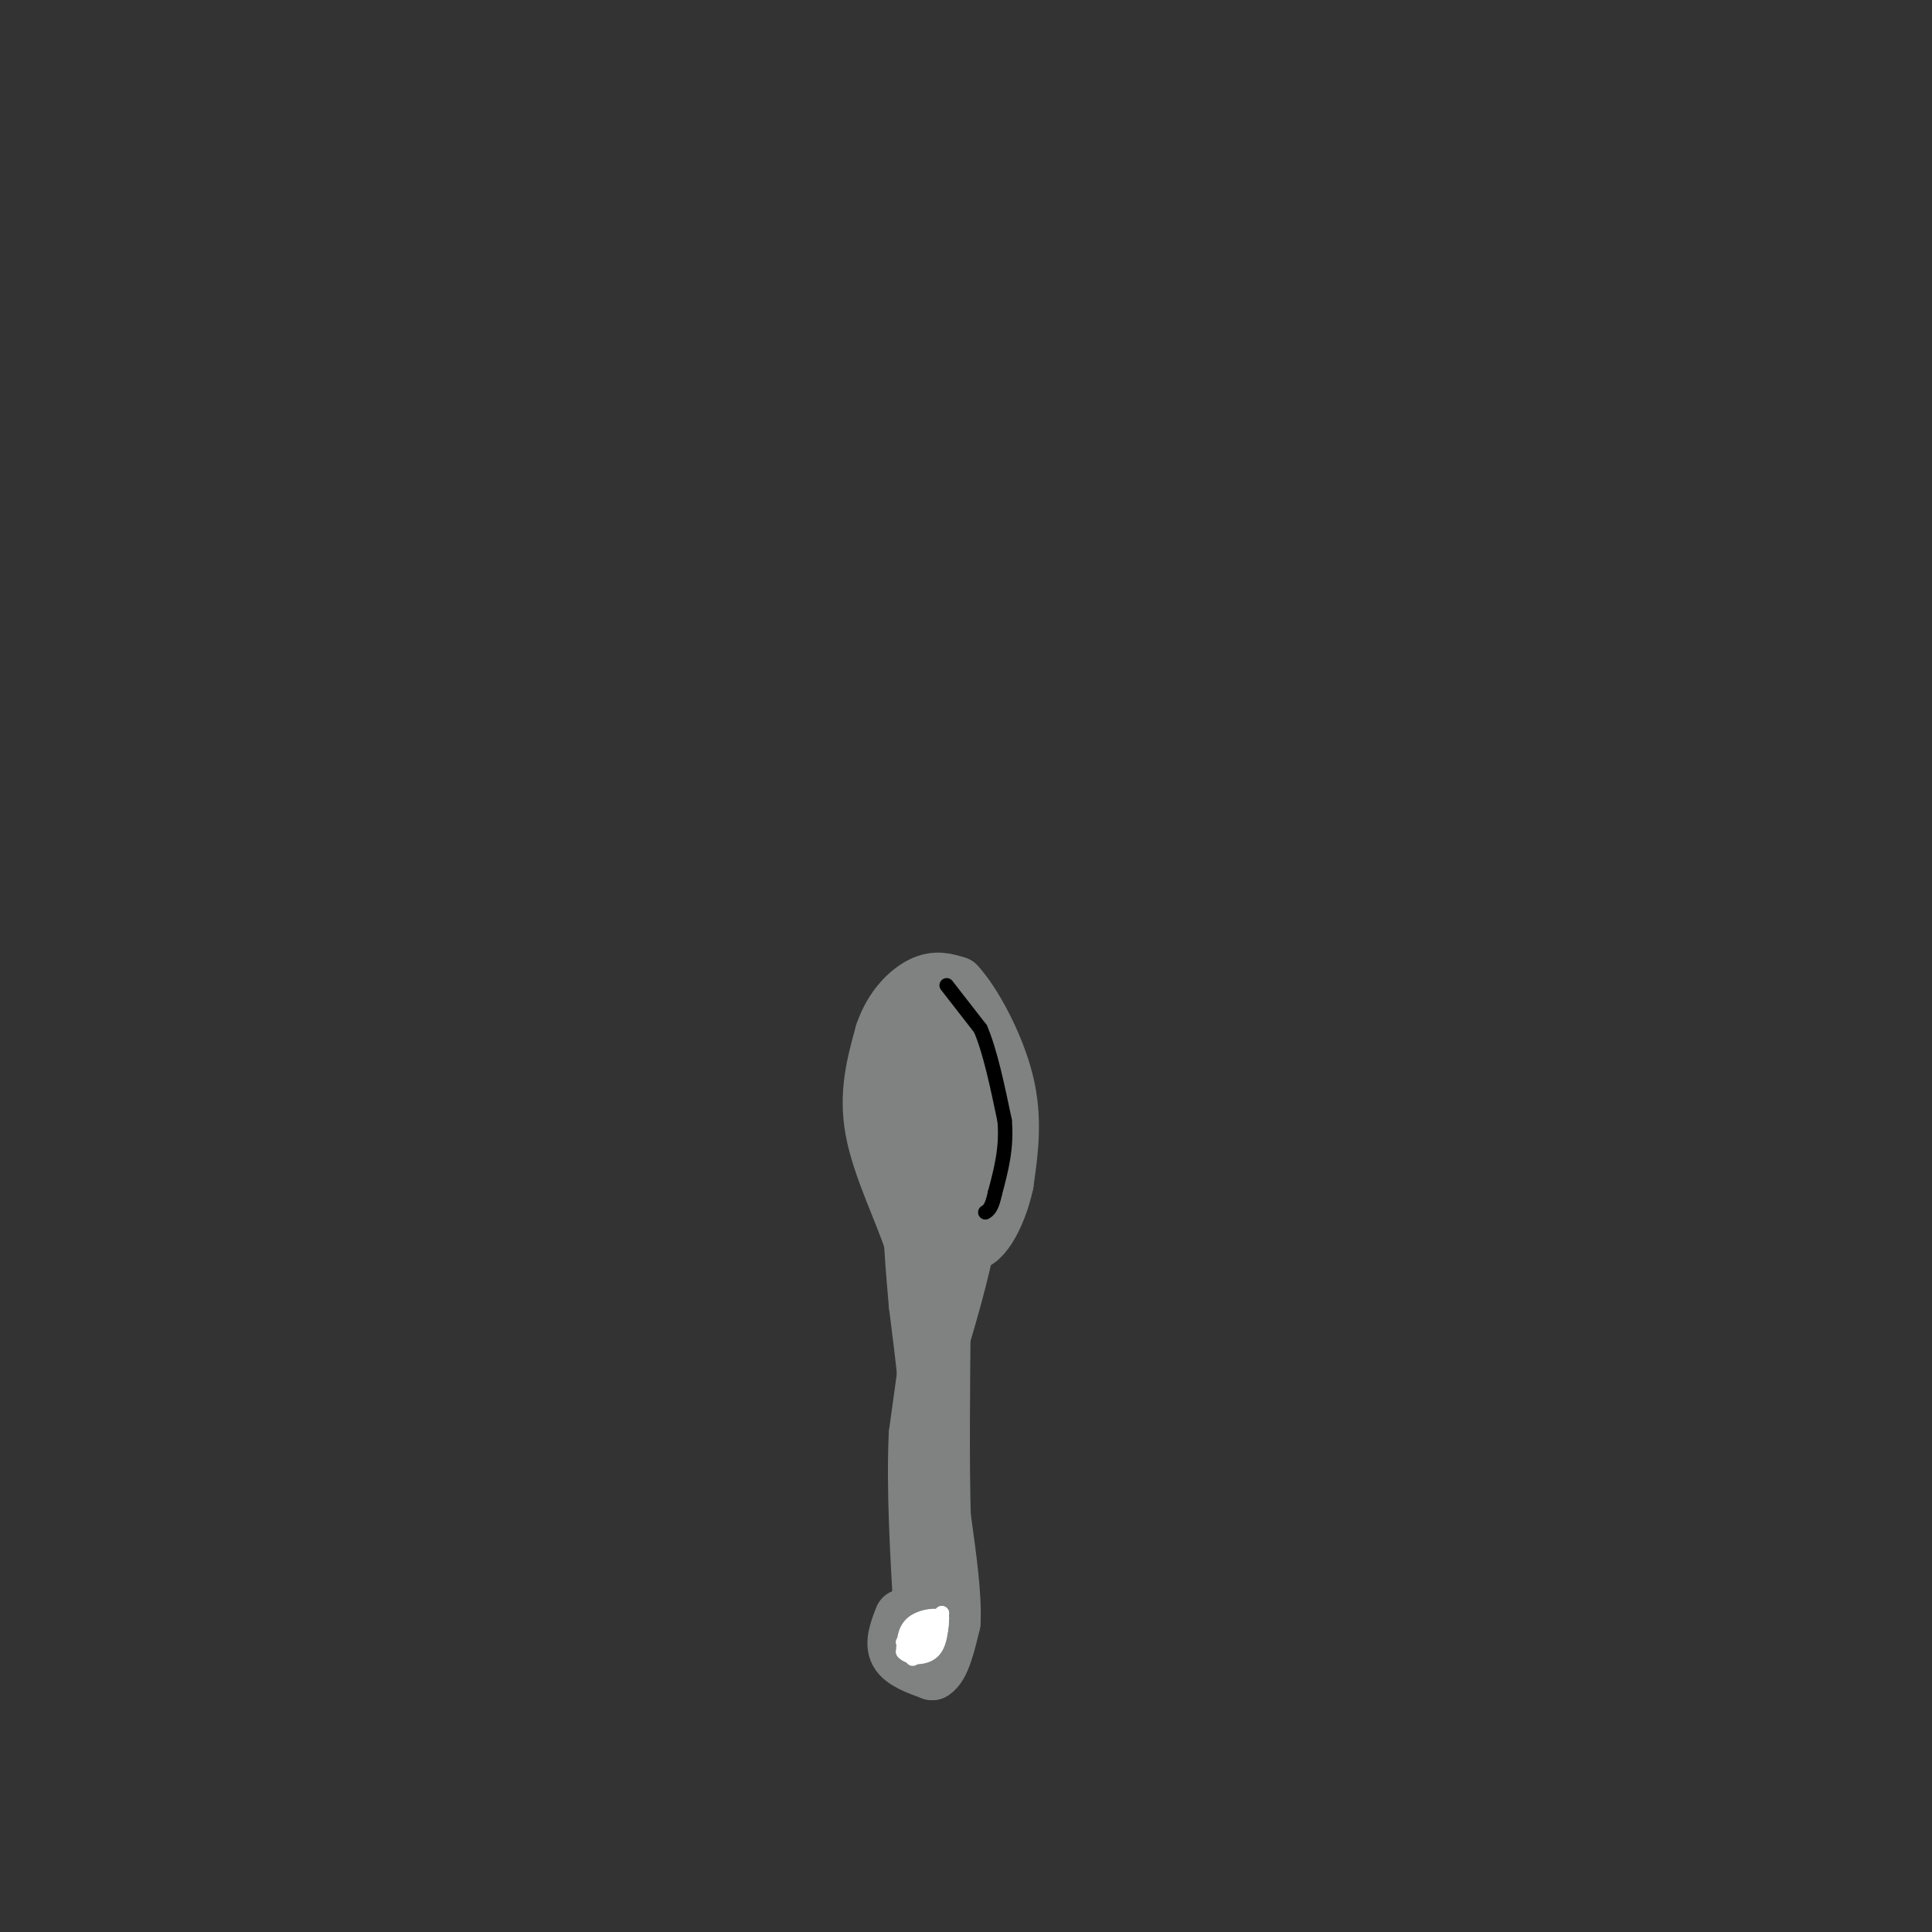 <svg viewBox='0 0 400 400' version='1.1' xmlns='http://www.w3.org/2000/svg' xmlns:xlink='http://www.w3.org/1999/xlink'><rect x="0" y="0" width="400" height="400" fill="#333333" stroke="none"/><g fill='none' stroke='#808282' stroke-width='12' stroke-linecap='round' stroke-linejoin='round'><path d='M187,335c-1.000,2.583 -2.000,5.167 -1,7c1.000,1.833 4.000,2.917 7,4'/><path d='M193,346c1.833,-1.000 2.917,-5.500 4,-10'/><path d='M197,336c0.333,-5.333 -0.833,-13.667 -2,-22'/><path d='M195,314c-0.333,-11.000 -0.167,-27.500 0,-44'/><path d='M195,270c0.044,-9.156 0.156,-10.044 0,-9c-0.156,1.044 -0.578,4.022 -1,7'/><path d='M194,268c-0.833,6.000 -2.417,17.500 -4,29'/><path d='M190,297c-0.500,11.000 0.250,24.000 1,37'/><path d='M191,334c0.500,1.000 1.250,-15.000 2,-31'/><path d='M193,303c-0.167,-10.667 -1.583,-21.833 -3,-33'/><path d='M190,270c-0.667,-7.667 -0.833,-10.333 -1,-13'/><path d='M189,257c-2.022,-6.244 -6.578,-15.356 -8,-23c-1.422,-7.644 0.289,-13.822 2,-20'/><path d='M183,214c1.778,-5.333 5.222,-8.667 8,-10c2.778,-1.333 4.889,-0.667 7,0'/><path d='M198,204c3.311,3.511 8.089,12.289 10,20c1.911,7.711 0.956,14.356 0,21'/><path d='M208,245c-1.467,6.822 -5.133,13.378 -8,12c-2.867,-1.378 -4.933,-10.689 -7,-20'/><path d='M193,237c-1.333,-7.500 -1.167,-16.250 -1,-25'/><path d='M192,212c1.578,-1.356 6.022,7.756 8,16c1.978,8.244 1.489,15.622 1,23'/><path d='M201,251c-1.000,8.667 -4.000,18.833 -7,29'/><path d='M194,280c-1.333,8.500 -1.167,15.250 -1,22'/></g>
<g fill='none' stroke='#ffffff' stroke-width='3' stroke-linecap='round' stroke-linejoin='round'><path d='M192,336c0.000,0.000 -5.000,4.000 -5,4'/><path d='M187,340c0.467,0.844 4.133,0.956 6,0c1.867,-0.956 1.933,-2.978 2,-5'/><path d='M195,335c-0.933,-0.822 -4.267,-0.378 -6,1c-1.733,1.378 -1.867,3.689 -2,6'/><path d='M187,342c0.933,1.289 4.267,1.511 6,0c1.733,-1.511 1.867,-4.756 2,-8'/><path d='M195,334c-1.244,0.978 -5.356,7.422 -6,9c-0.644,1.578 2.178,-1.711 5,-5'/><path d='M194,338c0.000,-0.667 -2.500,0.167 -5,1'/></g>
<g fill='none' stroke='#000000' stroke-width='3' stroke-linecap='round' stroke-linejoin='round'><path d='M196,204c0.000,0.000 7.000,9.000 7,9'/><path d='M203,213c2.000,4.667 3.500,11.833 5,19'/><path d='M208,232c0.500,5.667 -0.750,10.333 -2,15'/><path d='M206,247c-0.667,3.167 -1.333,3.583 -2,4'/></g>
</svg>